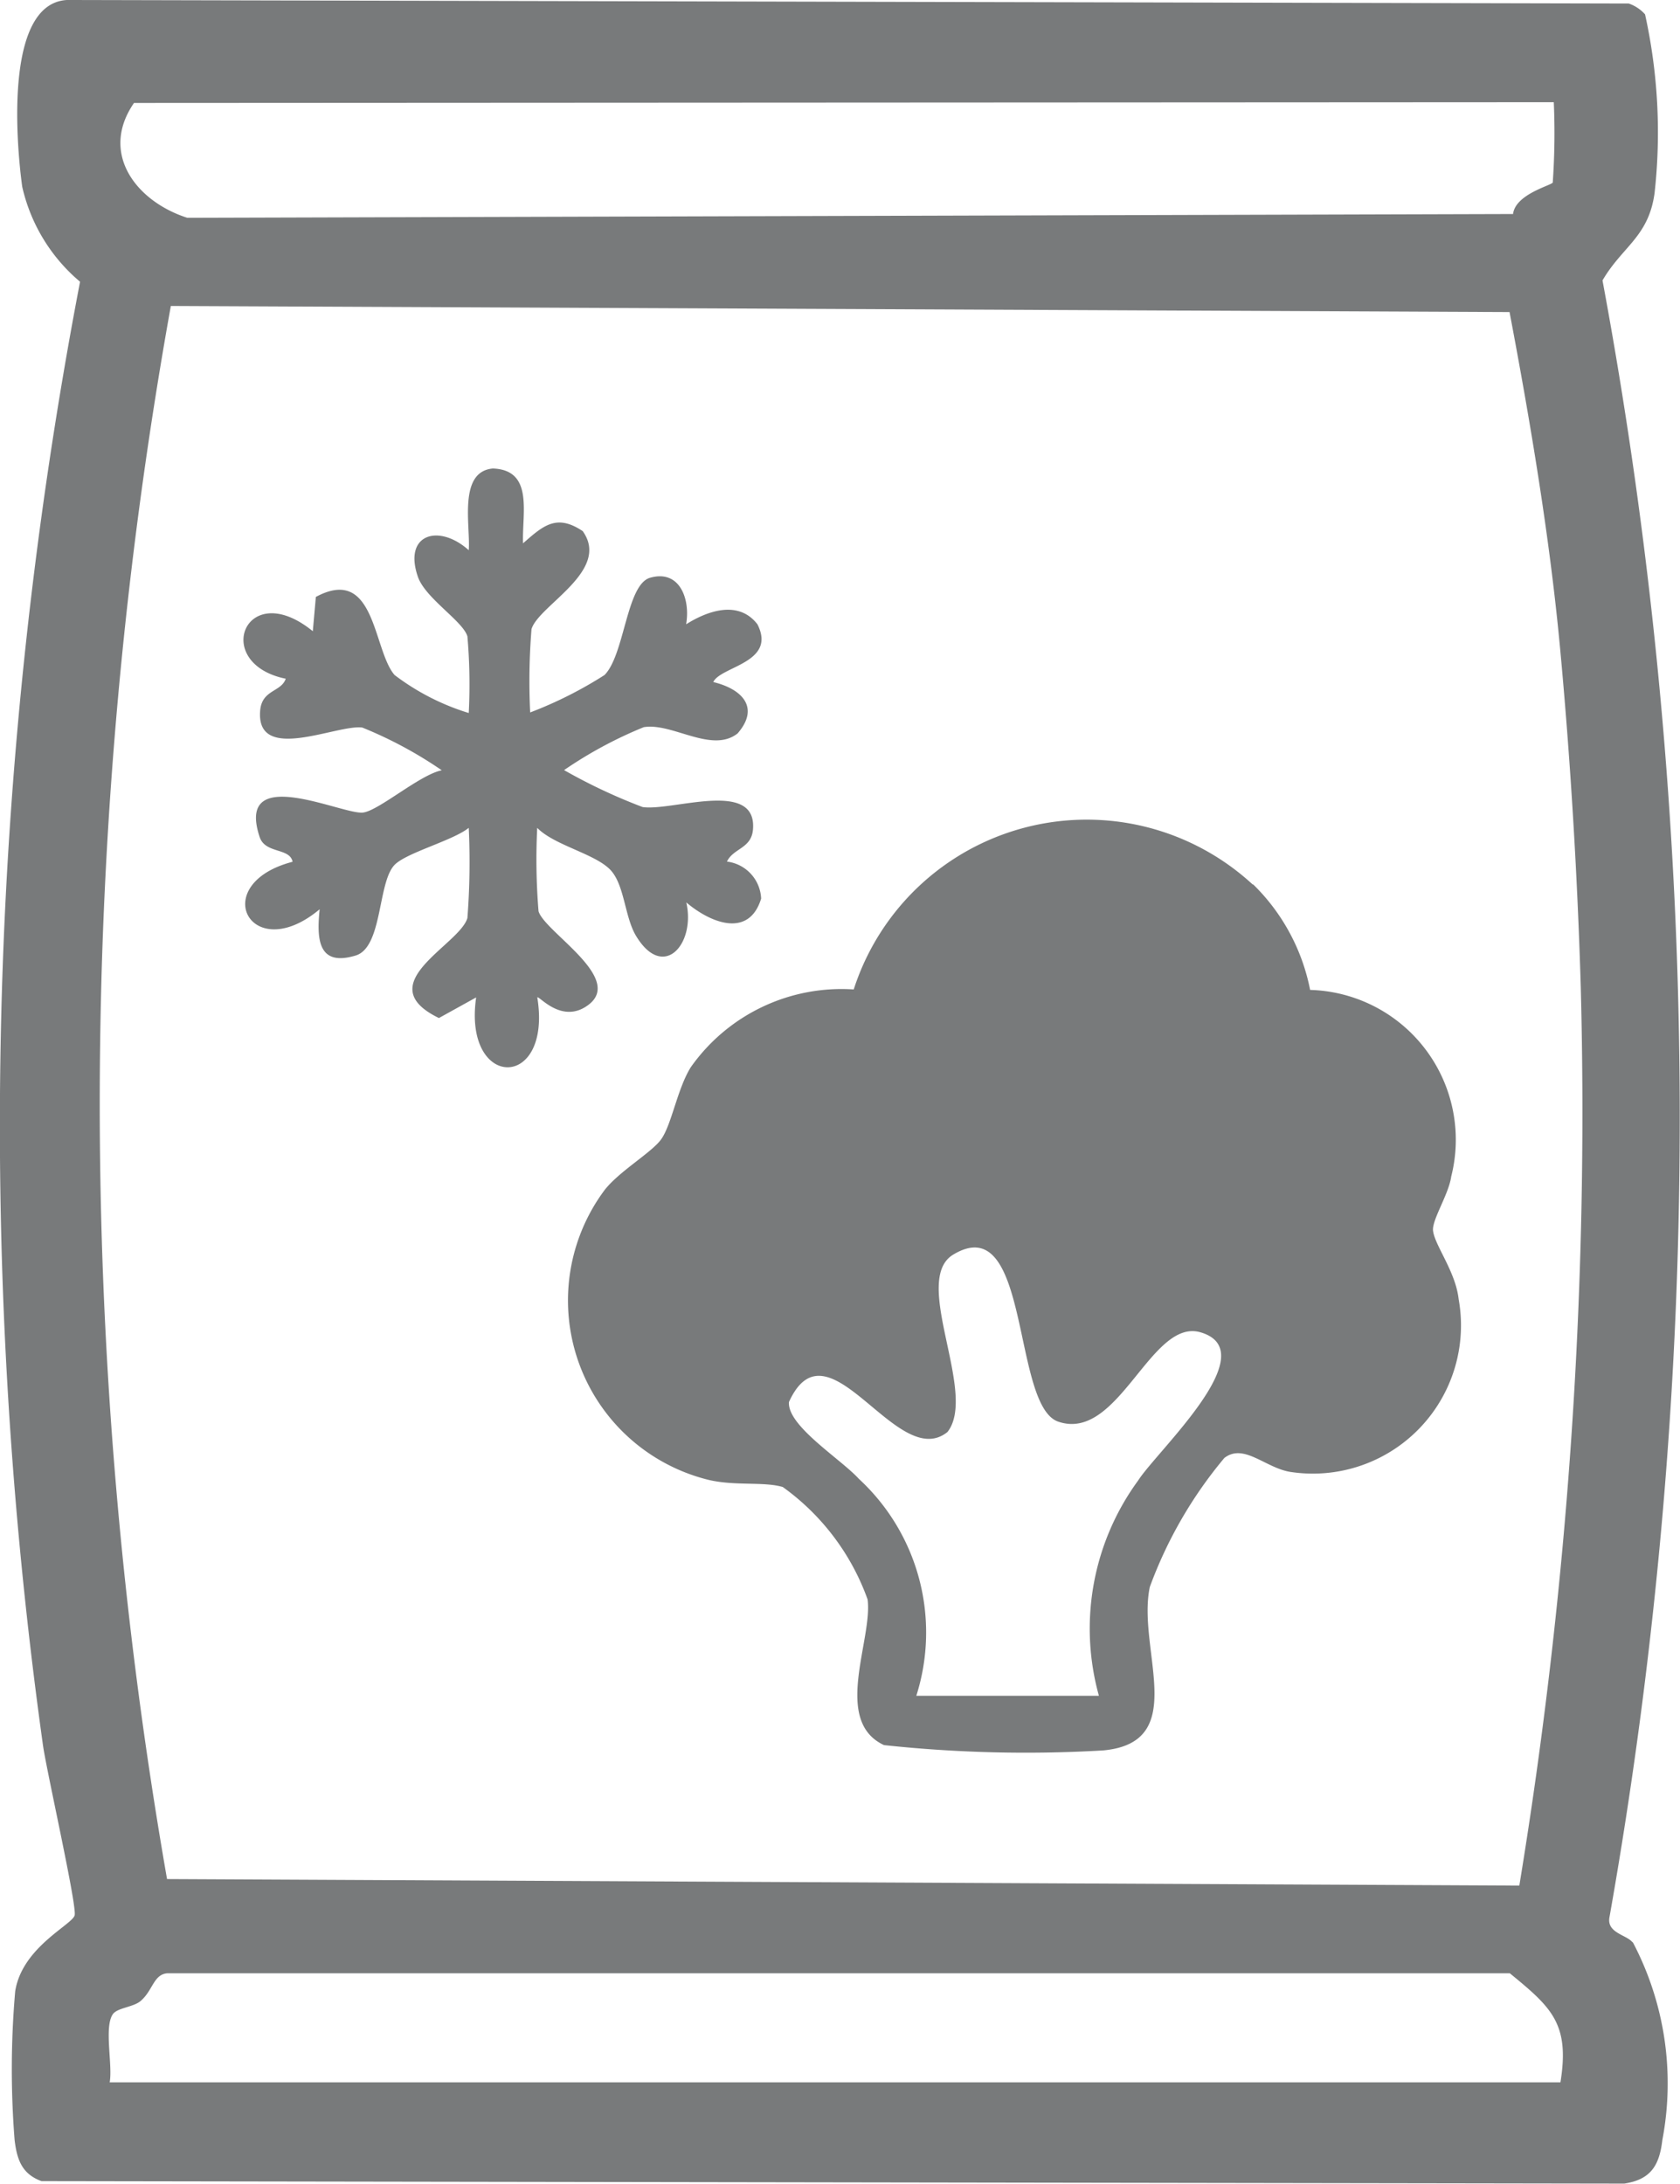 <svg viewBox="0 0 17.691 22.988" height="22.988" width="17.691" xmlns:xlink="http://www.w3.org/1999/xlink" xmlns="http://www.w3.org/2000/svg">
  <defs>
    <clipPath id="clip-path">
      <rect fill="#787a7b" height="22.988" width="17.691" data-name="長方形 1153" id="長方形_1153"></rect>
    </clipPath>
  </defs>
  <g clip-path="url(#clip-path)" data-name="グループ 66" id="グループ_66">
    <path fill="#787a7b" transform="translate(-0.001 0)" d="M17.195,20.446a3.187,3.187,0,0,1,.311,2.083c-.031.265-.12.415-.4.458L.438,22.961c-.206-.075-.258-.226-.283-.431a9.445,9.445,0,0,1,.006-1.567c.072-.464.6-.7.626-.8S.494,18.655.454,18.376a47.15,47.15,0,0,1,.39-15.41,1.837,1.837,0,0,1-.609-1C.169,1.484.043-.04.759,0L17.152.037a.409.409,0,0,1,.172.114,5.768,5.768,0,0,1,.1,1.883c-.063.46-.341.562-.548.918a48.2,48.2,0,0,1,.072,17.238c-.023.16.18.177.244.257M16.362,1.076,1.412,1.084c-.367.532.026,1.038.562,1.209l13.96-.04c.025-.209.4-.3.418-.331a7.5,7.5,0,0,0,.011-.846M16,19.85a50.2,50.2,0,0,0,.647-9.462c-.035-1.174-.109-2.4-.218-3.566s-.311-2.37-.532-3.537L1.8,3.221a47.413,47.413,0,0,0-.04,16.56ZM1.156,21.921H16.433c.1-.619-.095-.789-.533-1.148H1.761c-.145.014-.15.183-.281.293-.076.064-.244.07-.291.138-.094.136,0,.535-.033.717" data-name="パス 39" id="パス_39"></path>
    <path fill="#787a7b" transform="translate(-33.378 -64.101)" d="M38.89,69.817c.211-.185.35-.308.624-.125.3.419-.465.781-.539,1.032a6.807,6.807,0,0,0-.014.877,4.289,4.289,0,0,0,.783-.394c.213-.216.23-.953.48-1.024.317-.09.425.234.379.49.231-.145.553-.256.751,0,.206.406-.387.441-.465.608.3.072.495.266.256.541-.273.214-.688-.116-.988-.066a4.429,4.429,0,0,0-.839.452,5.856,5.856,0,0,0,.827.389c.314.046,1.209-.3,1.162.238-.018.2-.206.194-.274.336a.41.41,0,0,1,.36.39c-.128.417-.529.259-.788.04.1.438-.242.83-.53.351-.115-.192-.12-.511-.253-.675-.148-.183-.6-.27-.787-.461a6.7,6.7,0,0,0,.014.878c.065.218.9.7.527.984-.28.213-.523-.1-.54-.077.159.988-.784.973-.644,0L38,74.818c-.741-.36.218-.767.3-1.053a7.672,7.672,0,0,0,.014-.949c-.17.136-.664.263-.784.393-.176.19-.123.865-.407.951-.394.119-.412-.168-.379-.487-.728.608-1.187-.265-.285-.5-.029-.15-.288-.082-.347-.261-.26-.787.872-.232,1.088-.257.166-.019.6-.4.83-.445a4.361,4.361,0,0,0-.837-.45c-.267-.036-1.126.386-1.075-.182.02-.218.221-.191.269-.332-.79-.161-.425-1.078.285-.5l.032-.361c.63-.339.6.558.829.822a2.5,2.5,0,0,0,.781.4A5.871,5.871,0,0,0,38.3,70.8c-.047-.16-.442-.4-.521-.626-.157-.451.219-.564.535-.281.02-.253-.115-.827.254-.86.434.016.305.472.318.788" data-name="パス 40" id="パス_40"></path>
    <path fill="#787a7b" transform="translate(-77.87 -112.242)" d="M91.066,121.552a2.123,2.123,0,0,1,.6,1.111,1.578,1.578,0,0,1,1.486,1.964c-.027.189-.2.45-.192.566.013.152.238.433.27.725a1.56,1.56,0,0,1-1.751,1.822c-.275-.032-.505-.312-.716-.15a4.55,4.55,0,0,0-.785,1.358c-.139.657.432,1.636-.492,1.721a13.993,13.993,0,0,1-2.307-.056c-.547-.255-.117-1.112-.173-1.534a2.49,2.49,0,0,0-.893-1.183c-.2-.059-.5-.009-.781-.075a1.945,1.945,0,0,1-1.1-3.045c.151-.2.5-.4.6-.54.111-.155.17-.531.312-.759a1.942,1.942,0,0,1,1.716-.819,2.578,2.578,0,0,1,4.2-1.106m-1.618,8.542a2.639,2.639,0,0,1,.412-2.265c.2-.314,1.342-1.358.66-1.561-.526-.157-.862,1.158-1.5.94-.492-.167-.29-2.252-1.107-1.758-.446.27.263,1.459-.06,1.867-.532.427-1.257-1.22-1.669-.316-.02.251.546.6.735.808a2.2,2.2,0,0,1,.606,2.285Z" data-name="パス 41" id="パス_41"></path>
  </g>
</svg>

